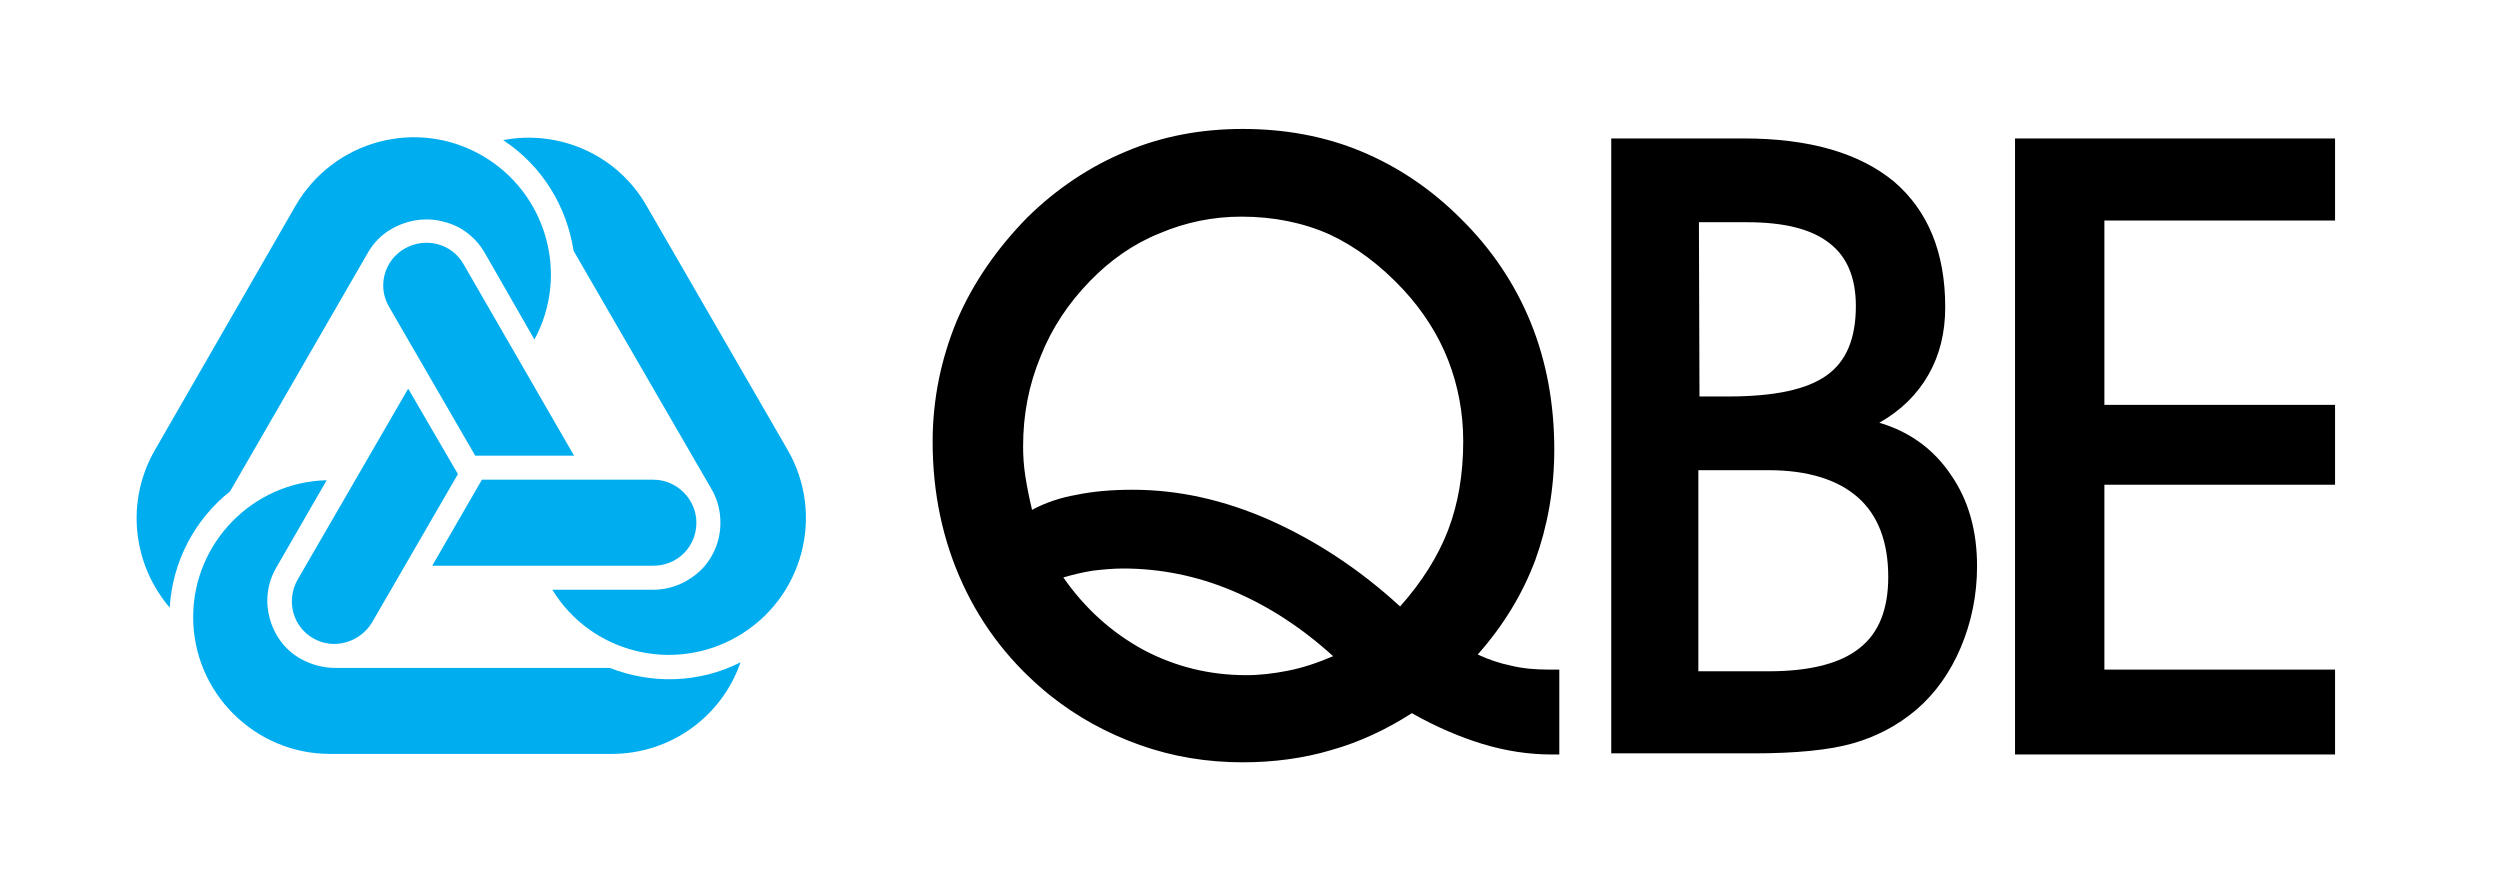 <?xml version="1.0" encoding="utf-8"?>
<svg width="90" height="32" viewBox="0 0 90 32" fill="none" xmlns="http://www.w3.org/2000/svg">
  <path d="M 47.992 23.623 C 46.866 22.597 45.659 21.813 44.372 21.27 C 43.086 20.727 41.759 20.466 40.431 20.466 C 40.049 20.466 39.667 20.506 39.325 20.546 C 38.963 20.607 38.622 20.687 38.28 20.788 C 39.064 21.914 40.029 22.778 41.176 23.402 C 42.322 24.005 43.548 24.306 44.875 24.306 C 45.358 24.306 45.86 24.246 46.363 24.146 C 46.886 24.045 47.429 23.864 47.992 23.623 Z M 50.404 21.833 C 51.189 20.949 51.772 20.024 52.134 19.079 C 52.495 18.134 52.676 17.068 52.676 15.882 C 52.676 14.876 52.495 13.891 52.134 12.966 C 51.772 12.041 51.229 11.197 50.525 10.433 C 49.701 9.548 48.816 8.885 47.871 8.442 C 46.926 8.02 45.86 7.799 44.694 7.799 C 43.669 7.799 42.684 8 41.739 8.402 C 40.793 8.784 39.969 9.367 39.245 10.111 C 38.461 10.916 37.858 11.82 37.456 12.846 C 37.033 13.871 36.832 14.937 36.832 16.063 C 36.832 16.405 36.852 16.766 36.913 17.149 C 36.973 17.531 37.053 17.933 37.154 18.355 C 37.636 18.094 38.179 17.913 38.762 17.812 C 39.346 17.691 40.009 17.631 40.773 17.631 C 42.422 17.631 44.051 17.993 45.699 18.717 C 47.368 19.461 48.937 20.486 50.404 21.833 Z M 50.827 25.674 C 49.922 26.257 48.937 26.719 47.931 27.001 C 46.926 27.302 45.84 27.443 44.734 27.443 C 43.448 27.443 42.221 27.242 41.035 26.82 C 39.848 26.397 38.783 25.814 37.797 25.03 C 36.43 23.924 35.385 22.597 34.661 21.029 C 33.937 19.461 33.575 17.752 33.575 15.902 C 33.575 14.374 33.877 12.926 34.44 11.559 C 35.023 10.192 35.887 8.945 36.993 7.819 C 38.059 6.774 39.245 5.989 40.552 5.447 C 41.839 4.904 43.247 4.642 44.734 4.642 C 46.262 4.642 47.69 4.904 48.997 5.447 C 50.304 5.989 51.51 6.794 52.576 7.859 C 53.702 8.965 54.546 10.232 55.109 11.619 C 55.672 13.007 55.954 14.535 55.954 16.183 C 55.954 17.611 55.712 18.938 55.27 20.164 C 54.808 21.391 54.124 22.517 53.199 23.562 C 53.581 23.743 54.003 23.884 54.406 23.965 C 54.808 24.065 55.27 24.105 55.733 24.105 L 56.135 24.105 L 56.135 27.161 L 55.853 27.161 C 55.049 27.161 54.225 27.041 53.36 26.779 C 52.576 26.538 51.711 26.176 50.827 25.674 Z M 61.181 14.273 L 62.207 14.273 C 63.856 14.273 65.042 14.032 65.766 13.509 C 66.469 13.007 66.811 12.182 66.811 11.016 C 66.811 9.991 66.489 9.227 65.846 8.744 C 65.203 8.241 64.217 8 62.89 8 L 61.161 8 L 61.181 14.273 Z M 61.141 24.166 L 63.675 24.166 C 65.162 24.166 66.248 23.884 66.932 23.341 C 67.636 22.798 67.977 21.934 67.977 20.768 C 67.977 19.521 67.615 18.556 66.892 17.913 C 66.168 17.269 65.082 16.927 63.675 16.927 L 61.141 16.927 L 61.141 24.166 Z M 62.77 4.984 C 65.142 4.984 66.932 5.507 68.178 6.532 C 69.405 7.578 70.028 9.086 70.028 11.056 C 70.028 11.981 69.827 12.785 69.425 13.489 C 69.023 14.193 68.44 14.776 67.656 15.218 C 68.741 15.54 69.606 16.163 70.229 17.088 C 70.873 18.013 71.174 19.119 71.174 20.386 C 71.174 21.411 70.973 22.396 70.591 23.301 C 70.209 24.206 69.666 24.97 68.983 25.553 C 68.319 26.116 67.555 26.518 66.711 26.759 C 65.866 27.001 64.66 27.121 63.132 27.121 L 58.005 27.121 L 58.005 4.984 L 62.77 4.984 Z M 84.062 27.161 L 72.541 27.161 L 72.541 4.984 L 84.062 4.984 L 84.062 7.94 L 75.758 7.94 L 75.758 14.575 L 84.062 14.575 L 84.062 17.45 L 75.758 17.45 L 75.758 24.105 L 84.062 24.105 L 84.062 27.161 Z" fill="black"/>
  <path d="M 23.522 21.23 C 24.185 21.23 24.789 20.949 25.231 20.526 C 25.673 20.084 25.935 19.481 25.935 18.817 C 25.935 18.355 25.814 17.933 25.593 17.571 L 20.647 9.026 C 20.405 7.437 19.521 5.969 18.113 5.044 C 20.104 4.662 22.215 5.547 23.281 7.417 L 28.347 16.183 C 29.715 18.536 28.91 21.552 26.538 22.919 C 24.226 24.246 21.27 23.502 19.883 21.23 M 23.522 17.269 L 17.349 17.269 L 15.56 20.366 L 23.522 20.366 C 24.386 20.366 25.07 19.682 25.07 18.817 C 25.07 17.973 24.366 17.269 23.522 17.269 Z M 17.43 9.066 L 19.239 12.222 C 20.506 9.89 19.682 6.955 17.369 5.607 C 15.017 4.24 12.001 5.044 10.634 7.417 L 5.587 16.183 C 4.501 18.053 4.783 20.325 6.11 21.874 C 6.21 20.185 7.035 18.677 8.281 17.691 L 13.227 9.126 C 13.428 8.764 13.73 8.442 14.132 8.221 C 14.715 7.9 15.379 7.819 15.962 7.98 C 16.565 8.121 17.088 8.503 17.43 9.066 Z M 14.012 11.056 L 17.108 16.405 L 20.667 16.405 L 16.686 9.508 C 16.263 8.764 15.318 8.523 14.575 8.945 C 13.831 9.367 13.569 10.312 14.012 11.056 Z M 9.95 20.426 L 11.76 17.289 C 9.106 17.35 6.954 19.541 6.954 22.215 C 6.954 24.93 9.166 27.141 11.88 27.141 L 22.014 27.141 C 24.165 27.141 25.995 25.774 26.658 23.844 C 25.15 24.608 23.441 24.628 21.954 24.045 L 12.081 24.045 C 11.659 24.045 11.237 23.944 10.835 23.723 C 10.252 23.402 9.87 22.859 9.709 22.256 C 9.548 21.672 9.608 21.009 9.95 20.426 Z M 13.388 22.416 L 16.485 17.068 L 14.695 13.992 L 10.714 20.868 C 10.292 21.612 10.533 22.557 11.277 22.979 C 12.001 23.402 12.946 23.14 13.388 22.416 Z" fill="#00ADEE"/>
</svg>